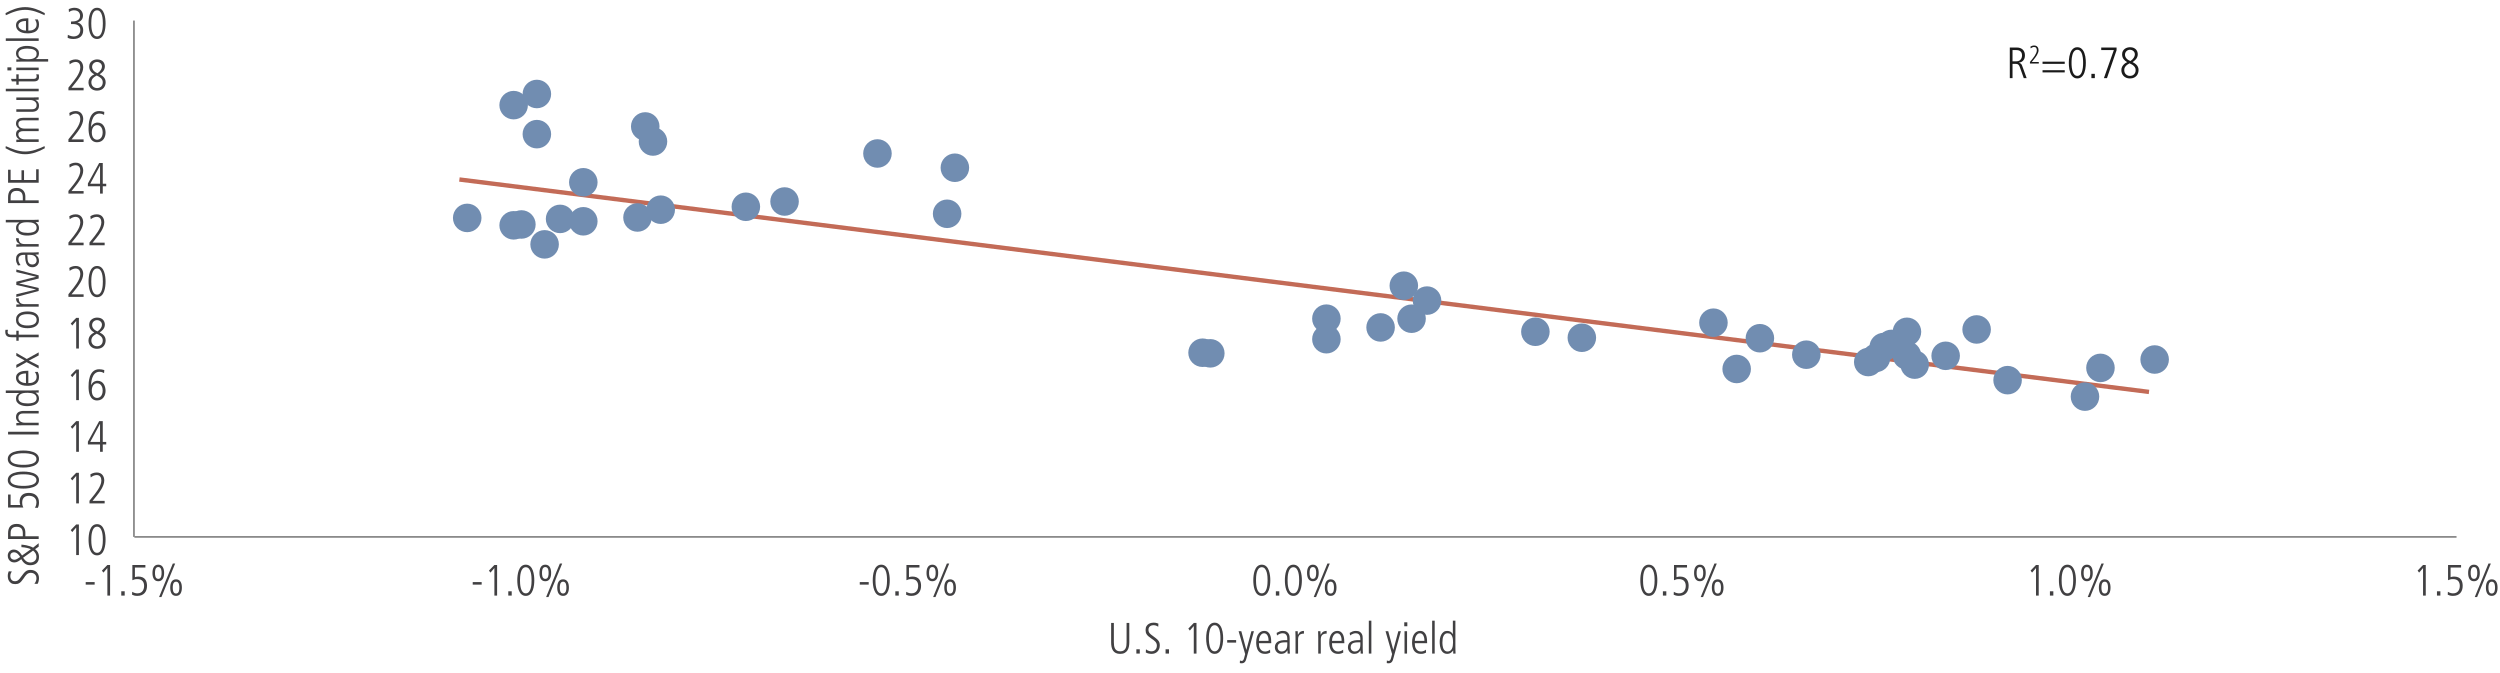 <?xml version="1.0" encoding="utf-8"?>
<!-- Generator: Adobe Illustrator 26.0.1, SVG Export Plug-In . SVG Version: 6.00 Build 0)  -->
<svg version="1.1" id="Layer_1" xmlns="http://www.w3.org/2000/svg" xmlns:xlink="http://www.w3.org/1999/xlink" x="0px" y="0px"
	 viewBox="0 0 1140 307" style="enable-background:new 0 0 1140 307;" xml:space="preserve">
<style type="text/css">
	.st0{fill:none;stroke:#C36B57;stroke-width:2;stroke-miterlimit:10;}
	.st1{fill:#414042;}
	.st2{enable-background:new    ;}
	.st3{fill:none;stroke:#808080;stroke-width:0.75;stroke-miterlimit:10;}
	.st4{fill:none;}
	.st5{fill:#718DB1;}
	.st6{fill:#1A1A1A;}
</style>
<g id="Chart">
	<line class="st0" x1="209.48" y1="81.85" x2="979.95" y2="178.72"/>
</g>
<g id="Text">
	<g>
		<path class="st1" d="M15.68,266.18c0.21-0.24,0.38-0.49,0.51-0.74c0.13-0.25,0.22-0.49,0.28-0.72s0.1-0.43,0.12-0.6
			s0.03-0.31,0.03-0.4c0-0.56-0.11-1.01-0.32-1.34s-0.46-0.59-0.74-0.76s-0.56-0.29-0.84-0.34s-0.49-0.08-0.62-0.08
			c-0.4,0-0.75,0.06-1.05,0.18s-0.58,0.29-0.83,0.51s-0.5,0.5-0.74,0.83s-0.5,0.71-0.78,1.12c-0.33,0.48-0.64,0.88-0.93,1.21
			s-0.57,0.59-0.86,0.78s-0.59,0.33-0.91,0.41c-0.32,0.08-0.68,0.12-1.08,0.12c-0.77,0-1.38-0.15-1.83-0.45s-0.79-0.65-1.02-1.06
			s-0.38-0.81-0.44-1.22s-0.09-0.71-0.09-0.91c0-0.56,0.06-1.03,0.17-1.4c0.11-0.37,0.2-0.64,0.27-0.8l1.4,0.06
			c-0.16,0.27-0.31,0.57-0.46,0.92s-0.22,0.78-0.22,1.3c0,0.2,0.03,0.43,0.09,0.69s0.17,0.5,0.32,0.73s0.36,0.42,0.63,0.58
			s0.6,0.24,1,0.24c0.35,0,0.65-0.04,0.9-0.13s0.48-0.21,0.69-0.38s0.41-0.37,0.6-0.6s0.4-0.5,0.61-0.81
			c0.45-0.61,0.85-1.13,1.18-1.55c0.33-0.42,0.66-0.75,0.97-1s0.64-0.42,0.99-0.53s0.76-0.16,1.24-0.16c0.59,0,1.12,0.09,1.59,0.28
			s0.88,0.45,1.22,0.78s0.6,0.73,0.78,1.19s0.27,0.96,0.27,1.49c0,0.43-0.05,0.88-0.16,1.37s-0.27,0.91-0.5,1.27L15.68,266.18z"/>
		<path class="st1" d="M14.08,250.44c-0.48-0.24-1.1-0.44-1.87-0.61s-1.58-0.28-2.45-0.33v-1.16c0.23,0.03,0.54,0.06,0.93,0.1
			c0.39,0.04,0.84,0.11,1.33,0.21s1.01,0.24,1.54,0.41s1.04,0.4,1.52,0.68l2.56-2.04v1.58l-1.68,1.16c0.08,0.04,0.22,0.14,0.42,0.3
			s0.4,0.38,0.61,0.67c0.21,0.29,0.39,0.64,0.55,1.06s0.24,0.92,0.24,1.49c0,0.72-0.11,1.32-0.34,1.81s-0.52,0.87-0.89,1.16
			c-0.37,0.29-0.79,0.49-1.28,0.62s-0.99,0.19-1.51,0.19c-0.96,0-1.77-0.26-2.43-0.77c-0.66-0.51-1.2-1.18-1.63-1.99
			c-0.45,0.39-0.95,0.73-1.48,1.04s-1.13,0.46-1.8,0.46c-0.25,0-0.54-0.05-0.87-0.15s-0.64-0.27-0.94-0.51s-0.55-0.56-0.76-0.96
			c-0.21-0.4-0.31-0.9-0.31-1.5c0-0.45,0.08-0.85,0.24-1.19s0.37-0.63,0.62-0.86s0.54-0.41,0.85-0.53s0.63-0.18,0.95-0.18
			c0.48,0,0.91,0.08,1.29,0.23s0.72,0.35,1.02,0.6c0.3,0.25,0.58,0.53,0.83,0.86s0.49,0.67,0.72,1.03L14.08,250.44z M6.36,251.84
			c-0.13,0-0.3,0.02-0.49,0.06s-0.38,0.12-0.55,0.24s-0.32,0.28-0.44,0.49s-0.18,0.48-0.18,0.81c0,0.32,0.06,0.59,0.17,0.82
			s0.26,0.41,0.44,0.56s0.37,0.25,0.58,0.32s0.41,0.1,0.61,0.1c0.44,0,0.86-0.11,1.27-0.34c0.41-0.23,0.88-0.53,1.43-0.92
			c-0.11-0.17-0.24-0.38-0.41-0.62c-0.17-0.24-0.37-0.47-0.6-0.7c-0.23-0.23-0.5-0.42-0.8-0.58S6.74,251.84,6.36,251.84z
			 M10.52,254.34c0.27,0.36,0.52,0.68,0.76,0.95s0.49,0.5,0.76,0.68c0.27,0.18,0.56,0.31,0.87,0.4c0.31,0.09,0.67,0.13,1.07,0.13
			c0.15,0,0.37-0.03,0.66-0.1s0.59-0.19,0.88-0.38s0.55-0.45,0.77-0.79c0.22-0.34,0.33-0.79,0.33-1.35c0-0.56-0.15-1.09-0.44-1.59
			c-0.29-0.5-0.66-0.9-1.1-1.21L10.52,254.34z"/>
		<path class="st1" d="M3.68,245.78v-2.62c0-0.65,0.07-1.24,0.22-1.77s0.38-0.97,0.69-1.34s0.72-0.65,1.22-0.85
			c0.5-0.2,1.1-0.3,1.81-0.3c0.76,0,1.39,0.12,1.89,0.36s0.9,0.55,1.21,0.92s0.52,0.79,0.65,1.25s0.19,0.92,0.19,1.37v1.74h6.08
			v1.24H3.68z M10.4,244.54v-1.26c0-0.45-0.04-0.87-0.13-1.25s-0.24-0.7-0.45-0.97s-0.5-0.47-0.85-0.62s-0.8-0.22-1.35-0.22
			c-0.69,0-1.23,0.11-1.61,0.34s-0.66,0.51-0.83,0.84s-0.27,0.69-0.3,1.06s-0.04,0.71-0.04,1v1.08H10.4z"/>
		<path class="st1" d="M15.9,231.52c0.32-0.48,0.52-0.94,0.6-1.39s0.12-0.78,0.12-1.01c0-0.57-0.1-1.05-0.31-1.44
			s-0.47-0.7-0.8-0.94s-0.69-0.41-1.1-0.51c-0.41-0.1-0.81-0.15-1.21-0.15c-0.41,0-0.81,0.05-1.18,0.16s-0.7,0.28-0.98,0.52
			s-0.5,0.55-0.67,0.93c-0.17,0.38-0.25,0.85-0.25,1.41c0,0.28,0.01,0.52,0.03,0.71c0.02,0.19,0.05,0.37,0.09,0.53
			s0.09,0.32,0.15,0.48s0.13,0.34,0.21,0.54c0,0.03,0,0.04,0.01,0.05s0.01,0.02,0.01,0.03H3.68v-5.94h1.16v4.78h4.4
			c-0.07-0.19-0.13-0.42-0.19-0.7c-0.06-0.28-0.09-0.56-0.09-0.84c0-0.77,0.12-1.42,0.36-1.93s0.56-0.92,0.95-1.23
			c0.39-0.31,0.84-0.52,1.35-0.64s1.03-0.18,1.58-0.18c0.67,0,1.28,0.09,1.83,0.27s1.04,0.45,1.45,0.82
			c0.41,0.37,0.73,0.83,0.96,1.38s0.34,1.2,0.34,1.95c0,0.31-0.02,0.58-0.05,0.81s-0.07,0.44-0.12,0.63
			c-0.05,0.19-0.1,0.36-0.17,0.51s-0.13,0.3-0.2,0.45L15.9,231.52z"/>
		<path class="st1" d="M10.66,215.04c0.4,0,0.86,0.02,1.37,0.05s1.03,0.1,1.56,0.2c0.53,0.1,1.04,0.24,1.54,0.42s0.95,0.41,1.34,0.7
			s0.71,0.64,0.95,1.05c0.24,0.41,0.36,0.9,0.36,1.46c0,0.56-0.12,1.05-0.36,1.46s-0.56,0.76-0.95,1.05
			c-0.39,0.29-0.84,0.52-1.34,0.7s-1.01,0.32-1.54,0.42s-1.05,0.17-1.56,0.2s-0.97,0.05-1.37,0.05s-0.86-0.02-1.37-0.05
			s-1.03-0.1-1.56-0.2c-0.53-0.1-1.04-0.24-1.54-0.42s-0.95-0.41-1.34-0.7c-0.39-0.29-0.71-0.63-0.95-1.04
			c-0.24-0.41-0.36-0.9-0.36-1.47s0.12-1.06,0.36-1.47c0.24-0.41,0.56-0.75,0.95-1.04s0.84-0.52,1.34-0.7s1.01-0.32,1.54-0.42
			c0.53-0.1,1.05-0.17,1.56-0.2C9.8,215.06,10.26,215.04,10.66,215.04z M10.66,216.28c-0.28,0-0.62,0.01-1.02,0.02
			s-0.82,0.05-1.26,0.11c-0.44,0.06-0.88,0.15-1.32,0.26s-0.83,0.27-1.18,0.46s-0.63,0.44-0.85,0.73s-0.33,0.65-0.33,1.06
			s0.11,0.77,0.33,1.06s0.5,0.54,0.85,0.73s0.74,0.35,1.18,0.46s0.88,0.2,1.32,0.26c0.44,0.06,0.86,0.1,1.26,0.11
			c0.4,0.01,0.74,0.02,1.02,0.02s0.62-0.01,1.02-0.02c0.4-0.01,0.82-0.05,1.26-0.11c0.44-0.06,0.88-0.15,1.32-0.26
			s0.83-0.27,1.18-0.46s0.63-0.44,0.85-0.73c0.22-0.29,0.33-0.65,0.33-1.06s-0.11-0.77-0.33-1.06s-0.5-0.54-0.85-0.73
			s-0.74-0.35-1.18-0.46s-0.88-0.2-1.32-0.26s-0.86-0.1-1.26-0.11S10.94,216.28,10.66,216.28z"/>
		<path class="st1" d="M10.66,205.44c0.4,0,0.86,0.02,1.37,0.05s1.03,0.1,1.56,0.2c0.53,0.1,1.04,0.24,1.54,0.42s0.95,0.41,1.34,0.7
			s0.71,0.64,0.95,1.05c0.24,0.41,0.36,0.9,0.36,1.46c0,0.56-0.12,1.05-0.36,1.46s-0.56,0.76-0.95,1.05
			c-0.39,0.29-0.84,0.52-1.34,0.7s-1.01,0.32-1.54,0.42s-1.05,0.17-1.56,0.2s-0.97,0.05-1.37,0.05s-0.86-0.02-1.37-0.05
			s-1.03-0.1-1.56-0.2c-0.53-0.1-1.04-0.24-1.54-0.42s-0.95-0.41-1.34-0.7c-0.39-0.29-0.71-0.63-0.95-1.04
			c-0.24-0.41-0.36-0.9-0.36-1.47s0.12-1.06,0.36-1.47c0.24-0.41,0.56-0.75,0.95-1.04s0.84-0.52,1.34-0.7s1.01-0.32,1.54-0.42
			c0.53-0.1,1.05-0.17,1.56-0.2C9.8,205.46,10.26,205.44,10.66,205.44z M10.66,206.68c-0.28,0-0.62,0.01-1.02,0.02
			s-0.82,0.05-1.26,0.11c-0.44,0.06-0.88,0.15-1.32,0.26s-0.83,0.27-1.18,0.46s-0.63,0.44-0.85,0.73s-0.33,0.65-0.33,1.06
			s0.11,0.77,0.33,1.06s0.5,0.54,0.85,0.73s0.74,0.35,1.18,0.46s0.88,0.2,1.32,0.26c0.44,0.06,0.86,0.1,1.26,0.11
			c0.4,0.01,0.74,0.02,1.02,0.02s0.62-0.01,1.02-0.02c0.4-0.01,0.82-0.05,1.26-0.11c0.44-0.06,0.88-0.15,1.32-0.26
			s0.83-0.27,1.18-0.46s0.63-0.44,0.85-0.73c0.22-0.29,0.33-0.65,0.33-1.06s-0.11-0.77-0.33-1.06s-0.5-0.54-0.85-0.73
			s-0.74-0.35-1.18-0.46s-0.88-0.2-1.32-0.26s-0.86-0.1-1.26-0.11S10.94,206.68,10.66,206.68z"/>
		<path class="st1" d="M3.68,198.12v-1.24h13.96v1.24H3.68z"/>
		<path class="st1" d="M10.6,193.92c-0.53,0-1.06,0.01-1.58,0.03s-1.05,0.04-1.58,0.05v-1.08c0.23-0.03,0.44-0.04,0.64-0.05
			c0.2-0.01,0.49-0.02,0.86-0.03v-0.04c-0.11-0.05-0.25-0.14-0.44-0.26s-0.37-0.28-0.55-0.49c-0.18-0.21-0.33-0.46-0.46-0.76
			c-0.13-0.3-0.19-0.66-0.19-1.09c0-0.47,0.07-0.86,0.21-1.19s0.32-0.59,0.54-0.8s0.47-0.37,0.74-0.48c0.27-0.11,0.54-0.2,0.8-0.25
			s0.5-0.08,0.72-0.09s0.38-0.01,0.49-0.01h6.84v1.16h-6.88c-0.17,0-0.4,0.01-0.67,0.03s-0.54,0.09-0.79,0.21s-0.47,0.31-0.65,0.56
			c-0.18,0.25-0.27,0.62-0.27,1.1c0,0.36,0.08,0.68,0.23,0.97c0.15,0.29,0.36,0.53,0.63,0.73s0.58,0.35,0.93,0.46
			s0.73,0.16,1.13,0.16h6.34v1.16L10.6,193.92L10.6,193.92z"/>
		<path class="st1" d="M14.26,178.04c0.8,0,1.45-0.01,1.96-0.02c0.51-0.01,0.98-0.03,1.42-0.06v1.08h-1.4v0.04
			c0.24,0.19,0.46,0.37,0.65,0.56s0.35,0.38,0.48,0.59c0.13,0.21,0.23,0.43,0.3,0.68s0.11,0.53,0.11,0.85c0,0.55-0.11,1.01-0.32,1.4
			s-0.49,0.71-0.82,0.96s-0.71,0.45-1.13,0.6c-0.42,0.15-0.84,0.26-1.26,0.33s-0.81,0.12-1.18,0.13s-0.67,0.02-0.91,0.02
			c-0.48,0-1-0.06-1.57-0.17s-1.09-0.3-1.58-0.56s-0.89-0.61-1.22-1.04s-0.49-0.97-0.49-1.61c0-0.65,0.13-1.18,0.38-1.58
			c0.25-0.4,0.61-0.73,1.08-1v-0.04H2.64v-1.16L14.26,178.04L14.26,178.04z M12.54,183.96c0.13,0,0.33,0,0.59-0.01
			s0.55-0.03,0.86-0.08c0.31-0.05,0.63-0.11,0.95-0.2s0.61-0.22,0.87-0.39s0.47-0.39,0.64-0.66s0.25-0.59,0.25-0.98
			c0-0.49-0.11-0.9-0.34-1.23s-0.53-0.58-0.9-0.77s-0.8-0.32-1.29-0.4c-0.49-0.08-0.99-0.12-1.51-0.12c-0.33,0-0.75,0.01-1.24,0.04
			s-0.96,0.12-1.41,0.27s-0.83,0.4-1.15,0.74c-0.32,0.34-0.48,0.82-0.48,1.45c0,0.44,0.11,0.81,0.32,1.1s0.51,0.53,0.88,0.72
			s0.81,0.32,1.32,0.4C11.4,183.92,11.95,183.96,12.54,183.96z"/>
		<path class="st1" d="M12.92,174.7c0.95,0,1.68-0.13,2.19-0.39s0.89-0.55,1.12-0.88c0.23-0.33,0.37-0.65,0.41-0.96
			c0.04-0.31,0.06-0.53,0.06-0.65c0-0.33-0.07-0.71-0.22-1.13s-0.35-0.78-0.62-1.07l1.34-0.06c0.13,0.24,0.26,0.54,0.39,0.91
			c0.13,0.37,0.19,0.86,0.19,1.47c0,0.67-0.11,1.23-0.32,1.69s-0.48,0.84-0.81,1.13c-0.33,0.29-0.69,0.52-1.1,0.68
			c-0.41,0.16-0.81,0.28-1.2,0.35c-0.39,0.07-0.75,0.12-1.07,0.13c-0.32,0.01-0.57,0.02-0.74,0.02c-0.96,0-1.77-0.11-2.44-0.32
			s-1.21-0.49-1.62-0.84c-0.41-0.35-0.71-0.74-0.9-1.17s-0.28-0.86-0.28-1.29c0-0.73,0.18-1.32,0.53-1.75
			c0.35-0.43,0.8-0.76,1.35-0.99c0.55-0.23,1.15-0.37,1.82-0.43s1.31-0.09,1.92-0.09C12.92,169.06,12.92,174.7,12.92,174.7z
			 M11.84,170.3c-0.68,0-1.24,0.06-1.68,0.19c-0.44,0.13-0.79,0.29-1.06,0.49c-0.27,0.2-0.45,0.42-0.56,0.67
			c-0.11,0.25-0.16,0.49-0.16,0.73c0,0.4,0.12,0.74,0.36,1.03s0.53,0.53,0.88,0.72s0.72,0.34,1.12,0.43s0.77,0.14,1.1,0.14V170.3z"
			/>
		<path class="st1" d="M7.44,167.78v-1.4l3.79-2.02l-3.79-2.1v-1.32l4.77,2.76l5.43-3.02v1.4l-4.49,2.36l4.49,2.26v1.32l-5.51-2.88
			L7.44,167.78z"/>
		<path class="st1" d="M8.52,153.78v1.58H7.44v-1.58H5.26c-0.39,0-0.75-0.03-1.1-0.1s-0.65-0.19-0.91-0.37s-0.47-0.43-0.62-0.76
			s-0.23-0.75-0.23-1.27c0-0.2,0.01-0.37,0.03-0.51s0.04-0.26,0.07-0.37h1.16c-0.04,0.11-0.08,0.24-0.12,0.39s-0.06,0.33-0.06,0.53
			c0,0.51,0.16,0.85,0.47,1.03s0.68,0.27,1.09,0.27h2.4v-1.8h1.08v1.8h9.12v1.16L8.52,153.78L8.52,153.78z"/>
		<path class="st1" d="M17.78,145.84c0,0.75-0.15,1.37-0.46,1.86s-0.71,0.88-1.2,1.17c-0.49,0.29-1.05,0.49-1.68,0.61
			s-1.26,0.18-1.9,0.18s-1.27-0.06-1.9-0.18c-0.63-0.12-1.19-0.32-1.68-0.61s-0.89-0.68-1.2-1.17s-0.46-1.11-0.46-1.86
			s0.15-1.37,0.46-1.86c0.31-0.49,0.71-0.88,1.2-1.17s1.05-0.49,1.68-0.61s1.26-0.18,1.9-0.18s1.27,0.06,1.9,0.18
			c0.63,0.12,1.19,0.32,1.68,0.61s0.89,0.68,1.2,1.17C17.62,144.48,17.78,145.1,17.78,145.84z M16.7,145.84
			c0-0.43-0.08-0.79-0.25-1.08c-0.17-0.29-0.38-0.54-0.65-0.73s-0.56-0.34-0.88-0.45s-0.63-0.18-0.94-0.23
			c-0.31-0.05-0.59-0.07-0.85-0.08s-0.46-0.01-0.59-0.01s-0.33,0-0.59,0.01s-0.54,0.03-0.85,0.08s-0.62,0.12-0.94,0.23
			s-0.61,0.26-0.88,0.45s-0.48,0.44-0.65,0.73s-0.25,0.65-0.25,1.08c0,0.43,0.08,0.79,0.25,1.08c0.17,0.29,0.38,0.54,0.65,0.73
			c0.27,0.19,0.56,0.34,0.88,0.45s0.63,0.18,0.94,0.23c0.31,0.05,0.59,0.07,0.85,0.08s0.46,0.01,0.59,0.01s0.33,0,0.59-0.01
			s0.54-0.03,0.85-0.08s0.62-0.12,0.94-0.23s0.61-0.26,0.88-0.45s0.48-0.44,0.65-0.73C16.61,146.63,16.7,146.27,16.7,145.84z"/>
		<path class="st1" d="M10.6,139.85c-0.53,0-1.06,0.01-1.58,0.03s-1.05,0.04-1.58,0.05v-1.08c0.31-0.01,0.6-0.03,0.88-0.04
			s0.53-0.03,0.74-0.04v-0.04c-0.36-0.19-0.66-0.38-0.89-0.58c-0.23-0.2-0.41-0.41-0.54-0.64s-0.21-0.46-0.26-0.71
			s-0.07-0.51-0.07-0.79h1.24c0,0.92,0.21,1.6,0.63,2.03s1.1,0.65,2.05,0.65h6.42v1.16L10.6,139.85L10.6,139.85z"/>
		<path class="st1" d="M7.44,135.42v-1.24l8.96-2.14V132l-8.96-2.06v-1.48l8.96-2.24v-0.04l-8.96-2.12v-1.16l10.2,2.66V127
			l-8.88,2.2v0.04l8.88,2.08v1.36L7.44,135.42z"/>
		<path class="st1" d="M15.36,115.12c0.39,0,0.77-0.01,1.14-0.04s0.75-0.05,1.14-0.08v1.04l-1.46,0.08v0.04
			c0.56,0.35,0.97,0.74,1.22,1.19c0.25,0.45,0.38,1,0.38,1.67c0,0.4-0.08,0.77-0.23,1.11c-0.15,0.34-0.36,0.64-0.63,0.9
			c-0.27,0.26-0.58,0.46-0.94,0.61s-0.75,0.22-1.16,0.22c-0.55,0-1.01-0.09-1.38-0.26c-0.37-0.17-0.68-0.4-0.93-0.69
			s-0.44-0.61-0.57-0.96s-0.23-0.71-0.3-1.08c-0.07-0.37-0.11-0.72-0.12-1.06s-0.02-0.63-0.02-0.87v-0.74
			c-0.32,0-0.66,0.01-1.03,0.03s-0.7,0.1-1.01,0.23c-0.31,0.13-0.56,0.34-0.77,0.63c-0.21,0.29-0.31,0.7-0.31,1.23
			c0,0.35,0.05,0.67,0.14,0.96s0.2,0.55,0.33,0.78c0.12,0.23,0.24,0.41,0.35,0.56c0.11,0.15,0.18,0.23,0.2,0.26l-1.2,0.18
			c-0.27-0.48-0.48-0.93-0.65-1.34c-0.17-0.41-0.25-0.9-0.25-1.46c0-0.79,0.14-1.39,0.42-1.82s0.61-0.74,0.99-0.93
			s0.76-0.31,1.13-0.34s0.65-0.05,0.84-0.05C10.68,115.12,15.36,115.12,15.36,115.12z M12.5,116.2c0,0.6,0.01,1.17,0.04,1.7
			s0.11,1,0.25,1.41s0.37,0.73,0.69,0.96c0.32,0.23,0.77,0.35,1.34,0.35c0.21,0,0.43-0.04,0.66-0.12s0.43-0.2,0.61-0.36
			s0.33-0.36,0.44-0.59s0.17-0.5,0.17-0.81c0-0.13-0.03-0.34-0.08-0.62c-0.05-0.28-0.18-0.56-0.38-0.85c-0.2-0.29-0.5-0.54-0.9-0.75
			s-0.95-0.32-1.64-0.32H12.5z"/>
		<path class="st1" d="M10.6,112.45c-0.53,0-1.06,0.01-1.58,0.03s-1.05,0.04-1.58,0.05v-1.08c0.31-0.01,0.6-0.03,0.88-0.04
			s0.53-0.03,0.74-0.04v-0.04c-0.36-0.19-0.66-0.38-0.89-0.58c-0.23-0.2-0.41-0.41-0.54-0.64c-0.13-0.23-0.21-0.46-0.26-0.71
			s-0.07-0.51-0.07-0.79h1.24c0,0.92,0.21,1.6,0.63,2.03s1.1,0.65,2.05,0.65h6.42v1.16H10.6z"/>
		<path class="st1" d="M14.26,100.26c0.8,0,1.45-0.01,1.96-0.02c0.51-0.01,0.98-0.03,1.42-0.06v1.08h-1.4v0.04
			c0.24,0.19,0.46,0.37,0.65,0.56s0.35,0.38,0.48,0.59s0.23,0.43,0.3,0.68s0.11,0.53,0.11,0.85c0,0.55-0.11,1.01-0.32,1.4
			s-0.49,0.71-0.82,0.96s-0.71,0.45-1.13,0.6s-0.84,0.26-1.26,0.33s-0.81,0.12-1.18,0.13s-0.67,0.02-0.91,0.02
			c-0.48,0-1-0.06-1.57-0.17s-1.09-0.3-1.58-0.56c-0.49-0.26-0.89-0.61-1.22-1.04s-0.49-0.97-0.49-1.61c0-0.65,0.13-1.18,0.38-1.58
			s0.61-0.73,1.08-1v-0.04H2.64v-1.16C2.64,100.26,14.26,100.26,14.26,100.26z M12.54,106.18c0.13,0,0.33,0,0.59-0.01
			s0.55-0.03,0.86-0.08c0.31-0.05,0.63-0.11,0.95-0.2s0.61-0.22,0.87-0.39s0.47-0.39,0.64-0.66c0.17-0.27,0.25-0.59,0.25-0.98
			c0-0.49-0.11-0.9-0.34-1.23s-0.53-0.58-0.9-0.77c-0.37-0.19-0.8-0.32-1.29-0.4s-0.99-0.12-1.51-0.12c-0.33,0-0.75,0.01-1.24,0.04
			s-0.96,0.12-1.41,0.27s-0.83,0.4-1.15,0.74s-0.48,0.82-0.48,1.45c0,0.44,0.11,0.81,0.32,1.1s0.51,0.53,0.88,0.72
			s0.81,0.32,1.32,0.4C11.4,106.14,11.95,106.18,12.54,106.18z"/>
		<path class="st1" d="M3.68,92.59v-2.62c0-0.65,0.07-1.24,0.22-1.77s0.38-0.97,0.69-1.34c0.31-0.37,0.72-0.65,1.22-0.85
			s1.1-0.3,1.81-0.3c0.76,0,1.39,0.12,1.89,0.36s0.9,0.55,1.21,0.92c0.31,0.37,0.52,0.79,0.65,1.25s0.19,0.92,0.19,1.37v1.74h6.08
			v1.24H3.68z M10.4,91.35v-1.26c0-0.45-0.04-0.87-0.13-1.25s-0.24-0.7-0.45-0.97s-0.5-0.47-0.85-0.62s-0.8-0.22-1.35-0.22
			c-0.69,0-1.23,0.11-1.61,0.34s-0.66,0.51-0.83,0.84C5,88.54,4.9,88.89,4.88,89.27c-0.03,0.37-0.04,0.71-0.04,1v1.08H10.4z"/>
		<path class="st1" d="M3.68,83.33v-5.92h1.16v4.68H9.8v-4.46h1.16v4.46h5.52v-4.9h1.16v6.14H3.68z"/>
		<path class="st1" d="M20.44,67.59c-0.67,0.39-1.36,0.75-2.09,1.08s-1.47,0.62-2.22,0.87s-1.52,0.44-2.3,0.58s-1.56,0.21-2.35,0.21
			c-0.79,0-1.57-0.07-2.35-0.21c-0.78-0.14-1.55-0.33-2.3-0.58c-0.76-0.25-1.5-0.54-2.22-0.87c-0.73-0.33-1.42-0.69-2.09-1.08
			l0.12-0.96c0.71,0.32,1.42,0.63,2.13,0.93s1.44,0.56,2.17,0.79s1.48,0.41,2.23,0.54s1.52,0.2,2.31,0.2c0.79,0,1.56-0.07,2.31-0.2
			s1.5-0.31,2.23-0.54s1.46-0.49,2.18-0.79s1.43-0.61,2.12-0.93L20.44,67.59z"/>
		<path class="st1" d="M10.6,64.71c-0.53,0-1.06,0.01-1.58,0.03s-1.05,0.04-1.58,0.05v-1.08c0.23-0.03,0.44-0.04,0.64-0.05
			c0.2-0.01,0.49-0.02,0.86-0.03v-0.04c-0.19-0.08-0.38-0.19-0.57-0.32S8,62.97,7.84,62.78c-0.16-0.19-0.29-0.42-0.39-0.68
			c-0.1-0.26-0.15-0.55-0.15-0.87c0-0.41,0.06-0.76,0.17-1.04c0.11-0.28,0.26-0.5,0.43-0.67s0.35-0.3,0.54-0.39
			c0.19-0.09,0.35-0.17,0.5-0.24c-0.12-0.08-0.27-0.19-0.46-0.32s-0.37-0.3-0.54-0.51s-0.32-0.45-0.45-0.73
			c-0.13-0.28-0.19-0.61-0.19-0.98c0-0.52,0.1-0.95,0.29-1.29s0.45-0.61,0.77-0.81s0.68-0.34,1.07-0.42
			c0.39-0.08,0.79-0.12,1.19-0.12h7.02v1.16h-6.88c-0.17,0-0.4,0.01-0.67,0.03s-0.54,0.08-0.79,0.18s-0.47,0.26-0.65,0.49
			c-0.18,0.23-0.27,0.55-0.27,0.96c0,0.36,0.08,0.67,0.23,0.94s0.35,0.48,0.6,0.65c0.25,0.17,0.53,0.29,0.86,0.38
			s0.67,0.13,1.03,0.13h6.54v1.16h-7.1c-0.67,0-1.19,0.14-1.58,0.41c-0.39,0.27-0.58,0.65-0.58,1.13c0,0.33,0.08,0.64,0.23,0.91
			s0.36,0.51,0.63,0.7s0.58,0.34,0.93,0.45s0.73,0.16,1.13,0.16h6.34v1.16C17.64,64.71,10.6,64.71,10.6,64.71z"/>
		<path class="st1" d="M14.48,44.45c0.53,0,1.06-0.01,1.58-0.03s1.05-0.04,1.58-0.05v1.08c-0.23,0.03-0.44,0.04-0.64,0.05
			c-0.2,0.01-0.49,0.02-0.86,0.03v0.04c0.11,0.03,0.25,0.1,0.44,0.22c0.19,0.12,0.37,0.28,0.55,0.49c0.18,0.21,0.33,0.47,0.46,0.78
			c0.13,0.31,0.19,0.68,0.19,1.11c0,0.56-0.09,1.02-0.28,1.38s-0.43,0.65-0.73,0.86s-0.64,0.36-1.03,0.45s-0.78,0.13-1.18,0.13H7.44
			v-1.16h6.88c0.17,0,0.4-0.01,0.67-0.03s0.54-0.09,0.79-0.21c0.25-0.12,0.47-0.31,0.65-0.56s0.27-0.62,0.27-1.1
			c0-0.36-0.08-0.68-0.23-0.97s-0.36-0.53-0.63-0.73c-0.27-0.2-0.58-0.35-0.93-0.46s-0.73-0.16-1.13-0.16H7.44v-1.16L14.48,44.45
			L14.48,44.45z"/>
		<path class="st1" d="M2.64,41.63v-1.16h15v1.16H2.64z"/>
		<path class="st1" d="M5.04,35.97h2.4v-2.08h1.08v2.08h6.64c0.2,0,0.39-0.01,0.58-0.04c0.19-0.03,0.35-0.08,0.49-0.16
			c0.14-0.08,0.25-0.19,0.34-0.34s0.13-0.34,0.13-0.58c0-0.27-0.02-0.47-0.07-0.6s-0.1-0.25-0.15-0.36h1.16
			c0.05,0.15,0.09,0.34,0.11,0.58s0.03,0.49,0.03,0.76c0,0.37-0.07,0.68-0.2,0.93c-0.13,0.25-0.31,0.44-0.52,0.58
			c-0.21,0.14-0.46,0.24-0.74,0.3c-0.28,0.06-0.56,0.09-0.84,0.09H8.52v1.52H7.44v-1.52H5.4L5.04,35.97z"/>
		<path class="st1" d="M3.38,32.11v-1.4h1.8v1.4H3.38z M7.44,31.99v-1.16h10.2v1.16H7.44z"/>
		<path class="st1" d="M10.82,28.09c-0.8,0-1.45,0.01-1.96,0.02s-0.98,0.03-1.42,0.06v-1.08h1.5v-0.04C8.4,26.7,8,26.31,7.72,25.89
			c-0.28-0.43-0.42-0.93-0.42-1.52c0-0.55,0.1-1.01,0.31-1.4s0.47-0.71,0.8-0.96s0.69-0.45,1.08-0.6s0.77-0.26,1.13-0.33
			s0.68-0.12,0.97-0.13s0.49-0.02,0.61-0.02c0.72,0,1.42,0.06,2.09,0.19c0.67,0.13,1.27,0.32,1.79,0.59s0.93,0.61,1.24,1.04
			c0.31,0.43,0.46,0.95,0.46,1.56s-0.12,1.14-0.37,1.57s-0.6,0.77-1.05,1.01v0.04h5.6v1.16H10.82z M12.54,22.17
			c-0.13,0-0.33,0-0.59,0.01s-0.55,0.03-0.86,0.08s-0.63,0.11-0.95,0.2s-0.61,0.22-0.87,0.39s-0.47,0.39-0.64,0.66
			s-0.25,0.59-0.25,0.98c0,0.49,0.11,0.9,0.34,1.23s0.53,0.58,0.9,0.77s0.8,0.32,1.29,0.4s0.99,0.12,1.51,0.12
			c0.35,0,0.76-0.01,1.25-0.04s0.95-0.12,1.4-0.27s0.83-0.4,1.15-0.74s0.48-0.82,0.48-1.45c0-0.44-0.11-0.81-0.32-1.1
			s-0.51-0.53-0.88-0.72c-0.37-0.19-0.81-0.32-1.32-0.4S13.12,22.17,12.54,22.17z"/>
		<path class="st1" d="M2.64,18.65v-1.16h15v1.16H2.64z"/>
		<path class="st1" d="M12.92,13.97c0.95,0,1.68-0.13,2.19-0.39s0.89-0.55,1.12-0.88c0.23-0.33,0.37-0.65,0.41-0.96
			c0.04-0.31,0.06-0.53,0.06-0.65c0-0.33-0.07-0.71-0.22-1.13s-0.35-0.78-0.62-1.07l1.34-0.06c0.13,0.24,0.26,0.54,0.39,0.91
			s0.19,0.86,0.19,1.47c0,0.67-0.11,1.23-0.32,1.69c-0.21,0.46-0.48,0.84-0.81,1.13s-0.69,0.52-1.1,0.68
			c-0.41,0.16-0.81,0.28-1.2,0.35c-0.39,0.07-0.75,0.12-1.07,0.13s-0.57,0.02-0.74,0.02c-0.96,0-1.77-0.11-2.44-0.32
			s-1.21-0.49-1.62-0.84s-0.71-0.74-0.9-1.17S7.3,12.02,7.3,11.59c0-0.73,0.18-1.32,0.53-1.75c0.35-0.43,0.8-0.76,1.35-0.99
			C9.72,8.62,10.33,8.48,11,8.42c0.67-0.06,1.31-0.09,1.92-0.09V13.97z M11.84,9.57c-0.68,0-1.24,0.06-1.68,0.19
			c-0.44,0.13-0.79,0.29-1.06,0.49c-0.27,0.2-0.45,0.42-0.56,0.67c-0.11,0.25-0.16,0.49-0.16,0.73c0,0.4,0.12,0.74,0.36,1.03
			s0.53,0.53,0.88,0.72s0.72,0.34,1.12,0.43s0.77,0.14,1.1,0.14V9.57z"/>
		<path class="st1" d="M2.52,5.99C3.18,5.6,3.88,5.24,4.61,4.91s1.47-0.62,2.22-0.87s1.52-0.44,2.3-0.58
			c0.78-0.14,1.56-0.21,2.35-0.21c0.79,0,1.57,0.07,2.35,0.21c0.78,0.14,1.55,0.33,2.3,0.58c0.75,0.25,1.49,0.54,2.22,0.87
			s1.42,0.69,2.09,1.08l-0.12,0.96c-0.69-0.32-1.4-0.63-2.12-0.93c-0.72-0.3-1.45-0.56-2.18-0.79C15.28,5,14.54,4.82,13.79,4.69
			s-1.52-0.2-2.31-0.2c-0.79,0-1.56,0.07-2.31,0.2C8.41,4.82,7.67,5,6.94,5.23C6.2,5.45,5.48,5.72,4.77,6.02S3.35,6.63,2.64,6.95
			L2.52,5.99z"/>
	</g>
	<g>
		<g>
			<g>
				<g class="st2">
					<path class="st1" d="M39.08,265.43h4.08v1.16h-4.08V265.43z"/>
					<path class="st1" d="M48.96,257.63h1.24v13.96h-1.24v-12.56l-1.8,2.08l-0.68-0.92L48.96,257.63z"/>
					<path class="st1" d="M55.3,269.63h1.56v1.96H55.3V269.63z"/>
					<path class="st1" d="M60.28,269.85c0.96,0.64,1.96,0.72,2.4,0.72c2.28,0,3.04-1.82,3.04-3.42c0-1.64-0.8-3.08-3.02-3.08
						c-1.1,0-1.44,0.14-2.26,0.48c-0.04,0-0.06,0.02-0.08,0.02v-6.94h5.94v1.16h-4.78v4.4c0.36-0.14,0.98-0.28,1.54-0.28
						c3.12,0,3.98,2.06,3.98,4.24c0,2.64-1.44,4.58-4.42,4.58c-1.24,0-1.82-0.28-2.4-0.54L60.28,269.85z"/>
					<path class="st1" d="M69.52,261.27c0-1.94,0.62-3.78,2.66-3.78c2.04,0,2.66,1.84,2.66,3.78s-0.62,3.78-2.66,3.78
						C70.14,265.05,69.52,263.21,69.52,261.27z M73.68,261.27c0-0.76,0-2.7-1.5-2.7c-1.5,0-1.5,1.94-1.5,2.7s0,2.7,1.5,2.7
						C73.68,263.97,73.68,262.03,73.68,261.27z M78.8,256.97h1.08l-6.26,15.28h-1.08L78.8,256.97z M77.62,267.95
						c0-1.94,0.62-3.78,2.66-3.78s2.66,1.84,2.66,3.78s-0.62,3.78-2.66,3.78S77.62,269.89,77.62,267.95z M81.78,267.95
						c0-0.76,0-2.7-1.5-2.7s-1.5,1.94-1.5,2.7c0,0.76,0,2.7,1.5,2.7S81.78,268.71,81.78,267.95z"/>
				</g>
				<g class="st2">
					<path class="st1" d="M215.56,265.43h4.08v1.16h-4.08V265.43z"/>
					<path class="st1" d="M225.44,257.63h1.24v13.96h-1.24v-12.56l-1.8,2.08l-0.68-0.92L225.44,257.63z"/>
					<path class="st1" d="M231.78,269.63h1.56v1.96h-1.56V269.63z"/>
					<path class="st1" d="M239.76,271.73c-3.4,0-3.88-4.7-3.88-7.12s0.48-7.12,3.88-7.12c3.4,0,3.88,4.7,3.88,7.12
						S243.16,271.73,239.76,271.73z M239.76,258.65c-2.5,0-2.64,4.3-2.64,5.96s0.14,5.96,2.64,5.96c2.5,0,2.64-4.3,2.64-5.96
						S242.26,258.65,239.76,258.65z"/>
					<path class="st1" d="M246,261.27c0-1.94,0.62-3.78,2.66-3.78c2.04,0,2.66,1.84,2.66,3.78s-0.62,3.78-2.66,3.78
						C246.62,265.05,246,263.21,246,261.27z M250.16,261.27c0-0.76,0-2.7-1.5-2.7c-1.5,0-1.5,1.94-1.5,2.7s0,2.7,1.5,2.7
						C250.16,263.97,250.16,262.03,250.16,261.27z M255.29,256.97h1.08l-6.26,15.28h-1.08L255.29,256.97z M254.1,267.95
						c0-1.94,0.62-3.78,2.66-3.78s2.66,1.84,2.66,3.78s-0.62,3.78-2.66,3.78S254.1,269.89,254.1,267.95z M258.27,267.95
						c0-0.76,0-2.7-1.5-2.7s-1.5,1.94-1.5,2.7c0,0.76,0,2.7,1.5,2.7S258.27,268.71,258.27,267.95z"/>
				</g>
				<g class="st2">
					<path class="st1" d="M392.05,265.43h4.08v1.16h-4.08V265.43z"/>
					<path class="st1" d="M401.85,271.73c-3.4,0-3.88-4.7-3.88-7.12s0.48-7.12,3.88-7.12c3.4,0,3.88,4.7,3.88,7.12
						S405.25,271.73,401.85,271.73z M401.85,258.65c-2.5,0-2.64,4.3-2.64,5.96s0.14,5.96,2.64,5.96c2.5,0,2.64-4.3,2.64-5.96
						S404.35,258.65,401.85,258.65z"/>
					<path class="st1" d="M408.27,269.63h1.56v1.96h-1.56V269.63z"/>
					<path class="st1" d="M413.25,269.85c0.96,0.64,1.96,0.72,2.4,0.72c2.28,0,3.04-1.82,3.04-3.42c0-1.64-0.8-3.08-3.02-3.08
						c-1.1,0-1.44,0.14-2.26,0.48c-0.04,0-0.06,0.02-0.08,0.02v-6.94h5.94v1.16h-4.78v4.4c0.36-0.14,0.98-0.28,1.54-0.28
						c3.12,0,3.98,2.06,3.98,4.24c0,2.64-1.44,4.58-4.42,4.58c-1.24,0-1.82-0.28-2.4-0.54L413.25,269.85z"/>
					<path class="st1" d="M422.49,261.27c0-1.94,0.62-3.78,2.66-3.78c2.04,0,2.66,1.84,2.66,3.78s-0.62,3.78-2.66,3.78
						C423.11,265.05,422.49,263.21,422.49,261.27z M426.65,261.27c0-0.76,0-2.7-1.5-2.7c-1.5,0-1.5,1.94-1.5,2.7s0,2.7,1.5,2.7
						C426.65,263.97,426.65,262.03,426.65,261.27z M431.77,256.97h1.08l-6.26,15.28h-1.08L431.77,256.97z M430.59,267.95
						c0-1.94,0.62-3.78,2.66-3.78s2.66,1.84,2.66,3.78s-0.62,3.78-2.66,3.78S430.59,269.89,430.59,267.95z M434.75,267.95
						c0-0.76,0-2.7-1.5-2.7s-1.5,1.94-1.5,2.7c0,0.76,0,2.7,1.5,2.7S434.75,268.71,434.75,267.95z"/>
				</g>
				<g class="st2">
					<path class="st1" d="M575.38,271.73c-3.4,0-3.88-4.7-3.88-7.12s0.48-7.12,3.88-7.12s3.88,4.7,3.88,7.12
						S578.78,271.73,575.38,271.73z M575.38,258.65c-2.5,0-2.64,4.3-2.64,5.96s0.14,5.96,2.64,5.96s2.64-4.3,2.64-5.96
						S577.88,258.65,575.38,258.65z"/>
					<path class="st1" d="M581.79,269.63h1.56v1.96h-1.56V269.63z"/>
					<path class="st1" d="M589.78,271.73c-3.4,0-3.88-4.7-3.88-7.12s0.48-7.12,3.88-7.12c3.4,0,3.88,4.7,3.88,7.12
						S593.18,271.73,589.78,271.73z M589.78,258.65c-2.5,0-2.64,4.3-2.64,5.96s0.14,5.96,2.64,5.96c2.5,0,2.64-4.3,2.64-5.96
						S592.28,258.65,589.78,258.65z"/>
					<path class="st1" d="M596.01,261.27c0-1.94,0.62-3.78,2.66-3.78c2.04,0,2.66,1.84,2.66,3.78s-0.62,3.78-2.66,3.78
						C596.63,265.05,596.01,263.21,596.01,261.27z M600.17,261.27c0-0.76,0-2.7-1.5-2.7c-1.5,0-1.5,1.94-1.5,2.7s0,2.7,1.5,2.7
						C600.17,263.97,600.17,262.03,600.17,261.27z M605.3,256.97h1.08l-6.26,15.28h-1.08L605.3,256.97z M604.12,267.95
						c0-1.94,0.62-3.78,2.66-3.78c2.04,0,2.66,1.84,2.66,3.78s-0.62,3.78-2.66,3.78C604.74,271.73,604.12,269.89,604.12,267.95z
						 M608.28,267.95c0-0.76,0-2.7-1.5-2.7c-1.5,0-1.5,1.94-1.5,2.7c0,0.76,0,2.7,1.5,2.7
						C608.28,270.65,608.28,268.71,608.28,267.95z"/>
				</g>
				<g class="st2">
					<path class="st1" d="M751.86,271.73c-3.4,0-3.88-4.7-3.88-7.12s0.48-7.12,3.88-7.12s3.88,4.7,3.88,7.12
						S755.26,271.73,751.86,271.73z M751.86,258.65c-2.5,0-2.64,4.3-2.64,5.96s0.14,5.96,2.64,5.96s2.64-4.3,2.64-5.96
						S754.36,258.65,751.86,258.65z"/>
					<path class="st1" d="M758.28,269.63h1.56v1.96h-1.56V269.63z"/>
					<path class="st1" d="M763.26,269.85c0.96,0.64,1.96,0.72,2.4,0.72c2.28,0,3.04-1.82,3.04-3.42c0-1.64-0.8-3.08-3.02-3.08
						c-1.1,0-1.44,0.14-2.26,0.48c-0.04,0-0.06,0.02-0.08,0.02v-6.94h5.94v1.16h-4.78v4.4c0.36-0.14,0.98-0.28,1.54-0.28
						c3.12,0,3.98,2.06,3.98,4.24c0,2.64-1.44,4.58-4.42,4.58c-1.24,0-1.82-0.28-2.4-0.54L763.26,269.85z"/>
					<path class="st1" d="M772.5,261.27c0-1.94,0.62-3.78,2.66-3.78c2.04,0,2.66,1.84,2.66,3.78s-0.62,3.78-2.66,3.78
						C773.12,265.05,772.5,263.21,772.5,261.27z M776.66,261.27c0-0.76,0-2.7-1.5-2.7c-1.5,0-1.5,1.94-1.5,2.7s0,2.7,1.5,2.7
						C776.66,263.97,776.66,262.03,776.66,261.27z M781.78,256.97h1.08l-6.26,15.28h-1.08L781.78,256.97z M780.6,267.95
						c0-1.94,0.62-3.78,2.66-3.78c2.04,0,2.66,1.84,2.66,3.78s-0.62,3.78-2.66,3.78C781.22,271.73,780.6,269.89,780.6,267.95z
						 M784.76,267.95c0-0.76,0-2.7-1.5-2.7c-1.5,0-1.5,1.94-1.5,2.7c0,0.76,0,2.7,1.5,2.7
						C784.76,270.65,784.76,268.71,784.76,267.95z"/>
				</g>
				<g class="st2">
					<path class="st1" d="M928.42,257.63h1.24v13.96h-1.24v-12.56l-1.8,2.08l-0.68-0.92L928.42,257.63z"/>
					<path class="st1" d="M934.76,269.63h1.56v1.96h-1.56V269.63z"/>
					<path class="st1" d="M942.74,271.73c-3.4,0-3.88-4.7-3.88-7.12s0.48-7.12,3.88-7.12c3.4,0,3.88,4.7,3.88,7.12
						S946.14,271.73,942.74,271.73z M942.74,258.65c-2.5,0-2.64,4.3-2.64,5.96s0.14,5.96,2.64,5.96c2.5,0,2.64-4.3,2.64-5.96
						S945.24,258.65,942.74,258.65z"/>
					<path class="st1" d="M948.98,261.27c0-1.94,0.62-3.78,2.66-3.78c2.04,0,2.66,1.84,2.66,3.78s-0.62,3.78-2.66,3.78
						C949.6,265.05,948.98,263.21,948.98,261.27z M953.14,261.27c0-0.76,0-2.7-1.5-2.7c-1.5,0-1.5,1.94-1.5,2.7s0,2.7,1.5,2.7
						C953.14,263.97,953.14,262.03,953.14,261.27z M958.26,256.97h1.08l-6.26,15.28H952L958.26,256.97z M957.08,267.95
						c0-1.94,0.62-3.78,2.66-3.78c2.04,0,2.66,1.84,2.66,3.78s-0.62,3.78-2.66,3.78C957.7,271.73,957.08,269.89,957.08,267.95z
						 M961.25,267.95c0-0.76,0-2.7-1.5-2.7c-1.5,0-1.5,1.94-1.5,2.7c0,0.76,0,2.7,1.5,2.7
						C961.25,270.65,961.25,268.71,961.25,267.95z"/>
				</g>
				<g class="st2">
					<path class="st1" d="M1104.91,257.63h1.24v13.96h-1.24v-12.56l-1.8,2.08l-0.68-0.92L1104.91,257.63z"/>
					<path class="st1" d="M1111.25,269.63h1.56v1.96h-1.56V269.63z"/>
					<path class="st1" d="M1116.23,269.85c0.96,0.64,1.96,0.72,2.4,0.72c2.28,0,3.04-1.82,3.04-3.42c0-1.64-0.8-3.08-3.02-3.08
						c-1.1,0-1.44,0.14-2.26,0.48c-0.04,0-0.06,0.02-0.08,0.02v-6.94h5.94v1.16h-4.78v4.4c0.36-0.14,0.98-0.28,1.54-0.28
						c3.12,0,3.98,2.06,3.98,4.24c0,2.64-1.44,4.58-4.42,4.58c-1.24,0-1.82-0.28-2.4-0.54L1116.23,269.85z"/>
					<path class="st1" d="M1125.47,261.27c0-1.94,0.62-3.78,2.66-3.78c2.04,0,2.66,1.84,2.66,3.78s-0.62,3.78-2.66,3.78
						C1126.09,265.05,1125.47,263.21,1125.47,261.27z M1129.63,261.27c0-0.76,0-2.7-1.5-2.7c-1.5,0-1.5,1.94-1.5,2.7s0,2.7,1.5,2.7
						C1129.63,263.97,1129.63,262.03,1129.63,261.27z M1134.75,256.97h1.08l-6.26,15.28h-1.08L1134.75,256.97z M1133.57,267.95
						c0-1.94,0.62-3.78,2.66-3.78c2.04,0,2.66,1.84,2.66,3.78s-0.62,3.78-2.66,3.78C1134.19,271.73,1133.57,269.89,1133.57,267.95z
						 M1137.73,267.95c0-0.76,0-2.7-1.5-2.7c-1.5,0-1.5,1.94-1.5,2.7c0,0.76,0,2.7,1.5,2.7
						C1137.73,270.65,1137.73,268.71,1137.73,267.95z"/>
				</g>
			</g>
			<line class="st3" x1="61.27" y1="244.83" x2="1120.18" y2="244.83"/>
			<g>
				<g>
					<line class="st4" x1="61.27" y1="244.83" x2="61.27" y2="238.94"/>
					<line class="st4" x1="237.75" y1="244.83" x2="237.75" y2="238.94"/>
					<line class="st4" x1="414.24" y1="244.83" x2="414.24" y2="238.94"/>
					<line class="st4" x1="590.72" y1="244.83" x2="590.72" y2="238.94"/>
					<line class="st4" x1="767.21" y1="244.83" x2="767.21" y2="238.94"/>
					<line class="st4" x1="943.69" y1="244.83" x2="943.69" y2="238.94"/>
					<line class="st4" x1="1120.18" y1="244.83" x2="1120.18" y2="238.94"/>
				</g>
			</g>
		</g>
		<g>
			<g>
				<g class="st2">
					<path class="st1" d="M34.74,239.15h1.24v13.96h-1.24v-12.56l-1.8,2.08l-0.68-0.92L34.74,239.15z"/>
					<path class="st1" d="M44.26,253.25c-3.4,0-3.88-4.7-3.88-7.12s0.48-7.12,3.88-7.12c3.4,0,3.88,4.7,3.88,7.12
						S47.66,253.25,44.26,253.25z M44.26,240.17c-2.5,0-2.64,4.3-2.64,5.96s0.14,5.96,2.64,5.96c2.5,0,2.64-4.3,2.64-5.96
						S46.76,240.17,44.26,240.17z"/>
				</g>
				<g class="st2">
					<path class="st1" d="M34.74,215.6h1.24v13.96h-1.24V217l-1.8,2.08l-0.68-0.92L34.74,215.6z"/>
					<path class="st1" d="M40.8,228.34l1.06-1.32c1.62-2,4.36-5.18,4.36-7.9c0-1.42-0.64-2.5-2.18-2.5c-0.88,0-2,0.52-2.66,1.1
						l-0.18-1.38c0.62-0.4,1.6-0.88,2.94-0.88c2.48,0,3.4,1.92,3.4,3.66c0,2.64-2.36,5.6-3.54,7.06l-1.8,2.22h5.52v1.16H40.8V228.34
						z"/>
				</g>
				<g class="st2">
					<path class="st1" d="M34.74,192.05h1.24v13.96h-1.24v-12.56l-1.8,2.08l-0.68-0.92L34.74,192.05z"/>
					<path class="st1" d="M45.22,192.05h1.64v9.46h1.58v1.16h-1.58v3.34h-1.24v-3.34h-5.54v-1.26L45.22,192.05z M41.16,201.51h4.46
						v-8.22h-0.04L41.16,201.51z"/>
				</g>
				<g class="st2">
					<path class="st1" d="M34.74,168.51h1.24v13.96h-1.24v-12.56l-1.8,2.08l-0.68-0.92L34.74,168.51z"/>
					<path class="st1" d="M47.46,170.15c-0.32-0.16-0.96-0.62-2.08-0.62c-3.7,0-3.84,5.46-3.84,6.06h0.04
						c0.82-1.82,2.36-1.96,2.9-1.96c2.86,0,3.66,2.84,3.66,4.58c0,1.86-0.96,4.4-3.88,4.4c-3.38,0-3.88-3.86-3.88-6.18
						c0-1.7,0-8.06,4.88-8.06c0.74,0,1.6,0.16,2.3,0.38L47.46,170.15z M44.26,181.45c1.12,0,2.56-0.78,2.56-3.44
						c0-0.98-0.44-3.22-2.56-3.22c-1.44,0-2.4,1.36-2.4,3.26C41.86,180.79,43.3,181.45,44.26,181.45z"/>
				</g>
				<g class="st2">
					<path class="st1" d="M34.74,144.96h1.24v13.96h-1.24v-12.56l-1.8,2.08l-0.68-0.92L34.74,144.96z"/>
					<path class="st1" d="M40.68,148.08c0-2.38,2.12-3.26,3.6-3.26c2.78,0,3.54,1.92,3.54,3.2c0,1.94-1.54,3-2.38,3.58
						c1.02,0.54,2.74,1.44,2.74,3.62c0,1.6-0.94,3.84-3.94,3.84c-2.5,0-3.9-1.76-3.9-3.78c0-2.5,2.34-3.52,2.66-3.64
						C41.6,150.88,40.68,149.68,40.68,148.08z M44.08,152.16l-0.4,0.24c-2.02,1.12-2.02,2.36-2.02,2.92c0,1.32,0.92,2.58,2.66,2.58
						c0.86,0,2.54-0.5,2.54-2.66C46.86,153.56,45.32,152.74,44.08,152.16z M44.24,145.98c-1.16,0-2.24,0.92-2.24,2.24
						c0,1.16,0.86,2.3,2.5,2.9c1.4-1,2-2.1,2-3.04C46.5,146.8,45.4,145.98,44.24,145.98z"/>
				</g>
				<g class="st2">
					<path class="st1" d="M31.2,134.16l1.06-1.32c1.62-2,4.36-5.18,4.36-7.9c0-1.42-0.64-2.5-2.18-2.5c-0.88,0-2,0.52-2.66,1.1
						l-0.18-1.38c0.62-0.4,1.6-0.88,2.94-0.88c2.48,0,3.4,1.92,3.4,3.66c0,2.64-2.36,5.6-3.54,7.06l-1.8,2.22h5.52v1.16H31.2V134.16
						z"/>
					<path class="st1" d="M44.26,135.52c-3.4,0-3.88-4.7-3.88-7.12s0.48-7.12,3.88-7.12c3.4,0,3.88,4.7,3.88,7.12
						S47.66,135.52,44.26,135.52z M44.26,122.43c-2.5,0-2.64,4.3-2.64,5.96s0.14,5.96,2.64,5.96c2.5,0,2.64-4.3,2.64-5.96
						S46.76,122.43,44.26,122.43z"/>
				</g>
				<g class="st2">
					<path class="st1" d="M31.2,110.61l1.06-1.32c1.62-2,4.36-5.18,4.36-7.9c0-1.42-0.64-2.5-2.18-2.5c-0.88,0-2,0.52-2.66,1.1
						l-0.18-1.38c0.62-0.4,1.6-0.88,2.94-0.88c2.48,0,3.4,1.92,3.4,3.66c0,2.64-2.36,5.6-3.54,7.06l-1.8,2.22h5.52v1.16H31.2V110.61
						z"/>
					<path class="st1" d="M40.8,110.61l1.06-1.32c1.62-2,4.36-5.18,4.36-7.9c0-1.42-0.64-2.5-2.18-2.5c-0.88,0-2,0.52-2.66,1.1
						l-0.18-1.38c0.62-0.4,1.6-0.88,2.94-0.88c2.48,0,3.4,1.92,3.4,3.66c0,2.64-2.36,5.6-3.54,7.06l-1.8,2.22h5.52v1.16H40.8V110.61
						z"/>
				</g>
				<g class="st2">
					<path class="st1" d="M31.2,87.06l1.06-1.32c1.62-2,4.36-5.18,4.36-7.9c0-1.42-0.64-2.5-2.18-2.5c-0.88,0-2,0.52-2.66,1.1
						l-0.18-1.38c0.62-0.4,1.6-0.88,2.94-0.88c2.48,0,3.4,1.92,3.4,3.66c0,2.64-2.36,5.6-3.54,7.06l-1.8,2.22h5.52v1.16H31.2V87.06z
						"/>
					<path class="st1" d="M45.22,74.32h1.64v9.46h1.58v1.16h-1.58v3.34h-1.24v-3.34h-5.54v-1.26L45.22,74.32z M41.16,83.78h4.46
						v-8.22h-0.04L41.16,83.78z"/>
				</g>
				<g class="st2">
					<path class="st1" d="M31.2,63.52l1.06-1.32c1.62-2,4.36-5.18,4.36-7.9c0-1.42-0.64-2.5-2.18-2.5c-0.88,0-2,0.52-2.66,1.1
						l-0.18-1.38c0.62-0.4,1.6-0.88,2.94-0.88c2.48,0,3.4,1.92,3.4,3.66c0,2.64-2.36,5.6-3.54,7.06l-1.8,2.22h5.52v1.16H31.2V63.52z
						"/>
					<path class="st1" d="M47.46,52.41c-0.32-0.16-0.96-0.62-2.08-0.62c-3.7,0-3.84,5.46-3.84,6.06h0.04
						c0.82-1.82,2.36-1.96,2.9-1.96c2.86,0,3.66,2.84,3.66,4.58c0,1.86-0.96,4.4-3.88,4.4c-3.38,0-3.88-3.86-3.88-6.18
						c0-1.7,0-8.06,4.88-8.06c0.74,0,1.6,0.16,2.3,0.38L47.46,52.41z M44.26,63.72c1.12,0,2.56-0.78,2.56-3.44
						c0-0.98-0.44-3.22-2.56-3.22c-1.44,0-2.4,1.36-2.4,3.26C41.86,63.06,43.3,63.72,44.26,63.72z"/>
				</g>
				<g class="st2">
					<path class="st1" d="M31.2,39.97l1.06-1.32c1.62-2,4.36-5.18,4.36-7.9c0-1.42-0.64-2.5-2.18-2.5c-0.88,0-2,0.52-2.66,1.1
						l-0.18-1.38c0.62-0.4,1.6-0.88,2.94-0.88c2.48,0,3.4,1.92,3.4,3.66c0,2.64-2.36,5.6-3.54,7.06l-1.8,2.22h5.52v1.16H31.2V39.97z
						"/>
					<path class="st1" d="M40.68,30.35c0-2.38,2.12-3.26,3.6-3.26c2.78,0,3.54,1.92,3.54,3.2c0,1.94-1.54,3-2.38,3.58
						c1.02,0.54,2.74,1.44,2.74,3.62c0,1.6-0.94,3.84-3.94,3.84c-2.5,0-3.9-1.76-3.9-3.78c0-2.5,2.34-3.52,2.66-3.64
						C41.6,33.15,40.68,31.95,40.68,30.35z M44.08,34.43l-0.4,0.24c-2.02,1.12-2.02,2.36-2.02,2.92c0,1.32,0.92,2.58,2.66,2.58
						c0.86,0,2.54-0.5,2.54-2.66C46.86,35.83,45.32,35.01,44.08,34.43z M44.24,28.25c-1.16,0-2.24,0.92-2.24,2.24
						c0,1.16,0.86,2.3,2.5,2.9c1.4-1,2-2.1,2-3.04C46.5,29.07,45.4,28.25,44.24,28.25z"/>
				</g>
				<g class="st2">
					<path class="st1" d="M30.94,15.86c0.38,0.26,1.66,0.76,2.6,0.76c1.58,0,3.08-0.84,3.08-3c0-1.8-1.42-2.64-3.08-2.64h-1.16V9.82
						c1.94,0,4.14-0.32,4.14-2.62c0-0.36-0.12-2.5-2.78-2.5c-0.58,0-1.36,0.14-2.3,0.82l-0.1-1.32c0.52-0.36,1.9-0.66,2.56-0.66
						c3.02,0,3.94,2.16,3.94,3.54c0,1.7-0.98,2.7-2.5,3.14v0.04c1.12,0.18,2.6,1.38,2.6,3.52c0,2.66-1.68,4-4.52,4
						c-1.42,0-2.1-0.32-2.58-0.56L30.94,15.86z"/>
					<path class="st1" d="M44.26,17.78c-3.4,0-3.88-4.7-3.88-7.12s0.48-7.12,3.88-7.12c3.4,0,3.88,4.7,3.88,7.12
						S47.66,17.78,44.26,17.78z M44.26,4.7c-2.5,0-2.64,4.3-2.64,5.96s0.14,5.96,2.64,5.96c2.5,0,2.64-4.3,2.64-5.96
						S46.76,4.7,44.26,4.7z"/>
				</g>
			</g>
			<line class="st3" x1="61.08" y1="244.83" x2="61.08" y2="9.37"/>
		</g>
		<g>
			<g>
				<g>
					<g>
						<circle class="st5" cx="781.33" cy="147.15" r="6.51"/>
					</g>
					<g>
						<circle class="st5" cx="858.98" cy="158.25" r="6.51"/>
					</g>
					<g>
						<circle class="st5" cx="855.45" cy="163.21" r="6.51"/>
					</g>
					<g>
						<circle class="st5" cx="851.92" cy="165.09" r="6.51"/>
					</g>
					<g>
						<circle class="st5" cx="887.22" cy="162.25" r="6.51"/>
					</g>
					<g>
						<circle class="st5" cx="869.57" cy="162.1" r="6.51"/>
					</g>
					<g>
						<circle class="st5" cx="862.51" cy="156.83" r="6.51"/>
					</g>
					<g>
						<circle class="st5" cx="869.57" cy="151.31" r="6.51"/>
					</g>
					<g>
						<circle class="st5" cx="901.34" cy="150.23" r="6.51"/>
					</g>
					<g>
						<circle class="st5" cx="957.81" cy="167.76" r="6.51"/>
					</g>
					<g>
						<circle class="st5" cx="982.52" cy="163.94" r="6.51"/>
					</g>
					<g>
						<circle class="st5" cx="950.75" cy="180.86" r="6.51"/>
					</g>
					<g>
						<circle class="st5" cx="915.46" cy="173.35" r="6.51"/>
					</g>
					<g>
						<circle class="st5" cx="873.1" cy="166.27" r="6.51"/>
					</g>
					<g>
						<circle class="st5" cx="823.68" cy="161.74" r="6.51"/>
					</g>
					<g>
						<circle class="st5" cx="802.51" cy="154.23" r="6.51"/>
					</g>
					<g>
						<circle class="st5" cx="791.92" cy="168.25" r="6.51"/>
					</g>
					<g>
						<circle class="st5" cx="721.32" cy="154.01" r="6.51"/>
					</g>
					<g>
						<circle class="st5" cx="700.14" cy="151.28" r="6.51"/>
					</g>
					<g>
						<circle class="st5" cx="604.84" cy="154.68" r="6.51"/>
					</g>
					<g>
						<circle class="st5" cx="629.55" cy="149.31" r="6.51"/>
					</g>
					<g>
						<circle class="st5" cx="643.67" cy="145.33" r="6.51"/>
					</g>
					<g>
						<circle class="st5" cx="650.73" cy="137.07" r="6.51"/>
					</g>
					<g>
						<circle class="st5" cx="640.14" cy="130.28" r="6.51"/>
					</g>
					<g>
						<circle class="st5" cx="604.84" cy="145.31" r="6.51"/>
					</g>
					<g>
						<circle class="st5" cx="551.9" cy="161.12" r="6.51"/>
					</g>
					<g>
						<circle class="st5" cx="548.37" cy="160.84" r="6.51"/>
					</g>
					<g>
						<circle class="st5" cx="431.89" cy="97.49" r="6.51"/>
					</g>
					<g>
						<circle class="st5" cx="435.42" cy="76.49" r="6.51"/>
					</g>
					<g>
						<circle class="st5" cx="400.12" cy="69.99" r="6.51"/>
					</g>
					<g>
						<circle class="st5" cx="297.76" cy="64.53" r="6.51"/>
					</g>
					<g>
						<circle class="st5" cx="234.22" cy="47.94" r="6.51"/>
					</g>
					<g>
						<circle class="st5" cx="244.81" cy="61.17" r="6.51"/>
					</g>
					<g>
						<circle class="st5" cx="265.99" cy="83.12" r="6.51"/>
					</g>
					<g>
						<circle class="st5" cx="294.23" cy="57.67" r="6.51"/>
					</g>
					<g>
						<circle class="st5" cx="244.81" cy="42.86" r="6.51"/>
					</g>
					<g>
						<circle class="st5" cx="237.75" cy="102.36" r="6.51"/>
					</g>
					<g>
						<circle class="st5" cx="265.99" cy="100.91" r="6.51"/>
					</g>
					<g>
						<circle class="st5" cx="357.76" cy="91.89" r="6.51"/>
					</g>
					<g>
						<circle class="st5" cx="340.11" cy="94.29" r="6.51"/>
					</g>
					<g>
						<circle class="st5" cx="290.7" cy="99.17" r="6.51"/>
					</g>
					<g>
						<circle class="st5" cx="301.29" cy="95.62" r="6.51"/>
					</g>
					<g>
						<circle class="st5" cx="234.22" cy="102.75" r="6.51"/>
					</g>
					<g>
						<circle class="st5" cx="213.05" cy="99.37" r="6.51"/>
					</g>
					<g>
						<circle class="st5" cx="248.34" cy="111.43" r="6.51"/>
					</g>
					<g>
						<circle class="st5" cx="255.4" cy="99.82" r="6.51"/>
					</g>
				</g>
			</g>
		</g>
	</g>
	<g>
		<path class="st1" d="M506.68,284.07h1.24v8.8c0,0.52,0.03,1.03,0.1,1.53s0.2,0.94,0.41,1.33c0.21,0.39,0.5,0.7,0.88,0.93
			s0.88,0.35,1.51,0.35c0.65,0,1.17-0.13,1.56-0.38c0.39-0.25,0.68-0.58,0.88-0.98c0.2-0.4,0.33-0.85,0.38-1.34s0.08-0.97,0.08-1.44
			v-8.8h1.24v8.82c0,0.69-0.06,1.36-0.19,1.99s-0.35,1.19-0.66,1.68s-0.74,0.88-1.27,1.17s-1.21,0.44-2.02,0.44s-1.49-0.13-2.02-0.4
			s-0.96-0.64-1.27-1.11c-0.31-0.47-0.53-1.03-0.66-1.68s-0.19-1.34-0.19-2.09L506.68,284.07L506.68,284.07z"/>
		<path class="st1" d="M518.18,296.07h1.56v1.96h-1.56V296.07z"/>
		<path class="st1" d="M522.56,296.07c0.24,0.21,0.49,0.38,0.74,0.51s0.49,0.22,0.72,0.28s0.43,0.1,0.6,0.12s0.31,0.03,0.4,0.03
			c0.56,0,1.01-0.11,1.34-0.32c0.33-0.21,0.59-0.46,0.76-0.74s0.29-0.56,0.34-0.84c0.05-0.28,0.08-0.49,0.08-0.62
			c0-0.4-0.06-0.75-0.18-1.05s-0.29-0.58-0.51-0.83c-0.22-0.25-0.5-0.5-0.83-0.74s-0.71-0.5-1.12-0.78
			c-0.48-0.33-0.88-0.64-1.21-0.93c-0.33-0.29-0.59-0.57-0.78-0.86c-0.19-0.29-0.33-0.59-0.41-0.91c-0.08-0.32-0.12-0.68-0.12-1.08
			c0-0.77,0.15-1.38,0.45-1.83c0.3-0.45,0.65-0.79,1.06-1.02c0.41-0.23,0.81-0.38,1.22-0.44s0.71-0.09,0.91-0.09
			c0.56,0,1.03,0.06,1.4,0.17c0.37,0.11,0.64,0.2,0.8,0.27l-0.06,1.4c-0.27-0.16-0.57-0.31-0.92-0.46s-0.78-0.22-1.3-0.22
			c-0.2,0-0.43,0.03-0.69,0.09s-0.5,0.17-0.73,0.32s-0.42,0.36-0.58,0.63c-0.16,0.27-0.24,0.6-0.24,1c0,0.35,0.04,0.65,0.13,0.9
			s0.21,0.48,0.38,0.69s0.37,0.41,0.6,0.6s0.5,0.4,0.81,0.61c0.61,0.45,1.13,0.85,1.55,1.18s0.75,0.66,1,0.97s0.42,0.64,0.53,0.99
			s0.16,0.76,0.16,1.24c0,0.59-0.09,1.12-0.28,1.59s-0.45,0.88-0.78,1.22s-0.73,0.6-1.19,0.78s-0.96,0.27-1.49,0.27
			c-0.43,0-0.88-0.05-1.37-0.16c-0.49-0.11-0.91-0.27-1.27-0.5L522.56,296.07z"/>
		<path class="st1" d="M531.5,296.07h1.56v1.96h-1.56V296.07z"/>
		<path class="st1" d="M544.36,284.07h1.24v13.96h-1.24v-12.56l-1.8,2.08l-0.68-0.92L544.36,284.07z"/>
		<path class="st1" d="M557.76,291.05c0,0.4-0.02,0.86-0.05,1.37c-0.03,0.51-0.1,1.03-0.2,1.56c-0.1,0.53-0.24,1.04-0.42,1.54
			s-0.41,0.95-0.7,1.34c-0.29,0.39-0.64,0.71-1.05,0.95c-0.41,0.24-0.9,0.36-1.46,0.36s-1.05-0.12-1.46-0.36
			c-0.41-0.24-0.76-0.56-1.05-0.95s-0.52-0.84-0.7-1.34s-0.32-1.01-0.42-1.54s-0.17-1.05-0.2-1.56s-0.05-0.97-0.05-1.37
			s0.02-0.86,0.05-1.37c0.03-0.51,0.1-1.03,0.2-1.56c0.1-0.53,0.24-1.04,0.42-1.54s0.41-0.95,0.7-1.34
			c0.29-0.39,0.63-0.71,1.04-0.95c0.41-0.24,0.9-0.36,1.47-0.36s1.06,0.12,1.47,0.36s0.75,0.56,1.04,0.95s0.52,0.84,0.7,1.34
			s0.32,1.01,0.42,1.54s0.17,1.05,0.2,1.56C557.75,290.19,557.76,290.65,557.76,291.05z M556.52,291.05c0-0.28-0.01-0.62-0.02-1.02
			s-0.05-0.82-0.11-1.26s-0.15-0.88-0.26-1.32s-0.27-0.83-0.46-1.18s-0.44-0.63-0.73-0.85s-0.65-0.33-1.06-0.33
			s-0.77,0.11-1.06,0.33s-0.54,0.5-0.73,0.85s-0.35,0.74-0.46,1.18c-0.11,0.44-0.2,0.88-0.26,1.32s-0.1,0.86-0.11,1.26
			c-0.01,0.4-0.02,0.74-0.02,1.02s0.01,0.62,0.02,1.02s0.05,0.82,0.11,1.26s0.15,0.88,0.26,1.32s0.27,0.83,0.46,1.18
			s0.44,0.63,0.73,0.85s0.65,0.33,1.06,0.33s0.77-0.11,1.06-0.33s0.54-0.5,0.73-0.85s0.35-0.74,0.46-1.18
			c0.11-0.44,0.2-0.88,0.26-1.32s0.1-0.86,0.11-1.26S556.52,291.33,556.52,291.05z"/>
		<path class="st1" d="M559.6,291.87h4.08v1.16h-4.08V291.87z"/>
		<path class="st1" d="M568.32,296.31h0.04l2.28-8.48h1.16l-2.9,10.48l-0.44,1.62c-0.09,0.35-0.19,0.67-0.29,0.98
			s-0.23,0.58-0.4,0.81c-0.17,0.23-0.38,0.42-0.64,0.55c-0.26,0.13-0.59,0.2-0.99,0.2c-0.16,0-0.29-0.01-0.4-0.03
			c-0.11-0.02-0.23-0.05-0.38-0.09l0.06-1.18c0.11,0.07,0.24,0.12,0.39,0.16s0.3,0.06,0.43,0.06c0.28,0,0.5-0.12,0.66-0.35
			s0.29-0.51,0.38-0.83l0.52-1.94l-3-10.44h1.24L568.32,296.31z"/>
		<path class="st1" d="M574.06,293.31c0,0.95,0.13,1.68,0.39,2.19s0.55,0.89,0.88,1.12c0.33,0.23,0.65,0.37,0.96,0.41
			s0.53,0.06,0.65,0.06c0.33,0,0.71-0.07,1.13-0.22s0.78-0.35,1.07-0.62l0.06,1.34c-0.24,0.13-0.54,0.26-0.91,0.39
			s-0.86,0.19-1.47,0.19c-0.67,0-1.23-0.11-1.69-0.32c-0.46-0.21-0.84-0.48-1.13-0.81s-0.52-0.69-0.68-1.1s-0.28-0.81-0.35-1.2
			s-0.12-0.75-0.13-1.07s-0.02-0.57-0.02-0.74c0-0.96,0.11-1.77,0.32-2.44s0.49-1.21,0.84-1.62c0.35-0.41,0.74-0.71,1.17-0.9
			s0.86-0.28,1.29-0.28c0.73,0,1.32,0.18,1.75,0.53s0.76,0.8,0.99,1.35s0.37,1.15,0.43,1.82s0.09,1.31,0.09,1.92L574.06,293.31
			L574.06,293.31z M578.46,292.23c0-0.68-0.06-1.24-0.19-1.68s-0.29-0.79-0.49-1.06s-0.42-0.45-0.67-0.56s-0.49-0.16-0.73-0.16
			c-0.4,0-0.74,0.12-1.03,0.36c-0.29,0.24-0.53,0.53-0.72,0.88s-0.34,0.72-0.43,1.12c-0.09,0.4-0.14,0.77-0.14,1.1H578.46z"/>
		<path class="st1" d="M588.08,295.75c0,0.39,0.01,0.77,0.04,1.14c0.03,0.37,0.05,0.75,0.08,1.14h-1.04l-0.08-1.46h-0.04
			c-0.35,0.56-0.74,0.97-1.19,1.22s-1,0.38-1.67,0.38c-0.4,0-0.77-0.08-1.11-0.23s-0.64-0.36-0.9-0.63
			c-0.26-0.27-0.46-0.58-0.61-0.94c-0.15-0.36-0.22-0.75-0.22-1.16c0-0.55,0.09-1.01,0.26-1.38s0.4-0.68,0.69-0.93
			s0.61-0.44,0.96-0.57c0.35-0.13,0.71-0.23,1.08-0.3c0.37-0.07,0.72-0.11,1.06-0.12s0.63-0.02,0.87-0.02H587
			c0-0.32-0.01-0.66-0.03-1.03s-0.1-0.7-0.23-1.01s-0.34-0.56-0.63-0.77s-0.7-0.31-1.23-0.31c-0.35,0-0.67,0.05-0.96,0.14
			c-0.29,0.1-0.55,0.21-0.78,0.33s-0.41,0.24-0.56,0.35c-0.15,0.11-0.23,0.18-0.26,0.2l-0.18-1.2c0.48-0.27,0.93-0.48,1.34-0.65
			s0.9-0.25,1.46-0.25c0.79,0,1.39,0.14,1.82,0.42s0.74,0.61,0.93,0.99s0.31,0.76,0.34,1.13s0.05,0.65,0.05,0.84V295.75z
			 M587,292.89c-0.6,0-1.17,0.01-1.7,0.04s-1,0.11-1.41,0.25s-0.73,0.37-0.96,0.69s-0.35,0.77-0.35,1.34c0,0.21,0.04,0.43,0.12,0.66
			s0.2,0.43,0.36,0.61s0.36,0.33,0.59,0.44c0.23,0.11,0.5,0.17,0.81,0.17c0.13,0,0.34-0.03,0.62-0.08c0.28-0.05,0.56-0.18,0.85-0.38
			s0.54-0.5,0.75-0.9s0.32-0.95,0.32-1.64V292.89z"/>
		<path class="st1" d="M590.76,290.99c0-0.53-0.01-1.06-0.03-1.58s-0.04-1.05-0.05-1.58h1.08c0.01,0.31,0.03,0.6,0.04,0.88
			c0.01,0.28,0.03,0.53,0.04,0.74h0.04c0.19-0.36,0.38-0.66,0.58-0.89s0.41-0.41,0.64-0.54c0.23-0.13,0.46-0.21,0.71-0.26
			c0.25-0.05,0.51-0.07,0.79-0.07v1.24c-0.92,0-1.6,0.21-2.03,0.63s-0.65,1.1-0.65,2.05v6.42h-1.16L590.76,290.99L590.76,290.99z"/>
		<path class="st1" d="M601.12,290.99c0-0.53-0.01-1.06-0.03-1.58s-0.04-1.05-0.05-1.58h1.08c0.01,0.31,0.03,0.6,0.04,0.88
			c0.01,0.28,0.03,0.53,0.04,0.74h0.04c0.19-0.36,0.38-0.66,0.58-0.89s0.41-0.41,0.64-0.54c0.23-0.13,0.46-0.21,0.71-0.26
			c0.25-0.05,0.51-0.07,0.79-0.07v1.24c-0.92,0-1.6,0.21-2.03,0.63s-0.65,1.1-0.65,2.05v6.42h-1.16L601.12,290.99L601.12,290.99z"/>
		<path class="st1" d="M607.38,293.31c0,0.95,0.13,1.68,0.39,2.19s0.55,0.89,0.88,1.12c0.33,0.23,0.65,0.37,0.96,0.41
			s0.53,0.06,0.65,0.06c0.33,0,0.71-0.07,1.13-0.22s0.78-0.35,1.07-0.62l0.06,1.34c-0.24,0.13-0.54,0.26-0.91,0.39
			s-0.86,0.19-1.47,0.19c-0.67,0-1.23-0.11-1.69-0.32c-0.46-0.21-0.84-0.48-1.13-0.81s-0.52-0.69-0.68-1.1s-0.28-0.81-0.35-1.2
			s-0.12-0.75-0.13-1.07s-0.02-0.57-0.02-0.74c0-0.96,0.11-1.77,0.32-2.44s0.49-1.21,0.84-1.62c0.35-0.41,0.74-0.71,1.17-0.9
			s0.86-0.28,1.29-0.28c0.73,0,1.32,0.18,1.75,0.53s0.76,0.8,0.99,1.35s0.37,1.15,0.43,1.82s0.09,1.31,0.09,1.92L607.38,293.31
			L607.38,293.31z M611.78,292.23c0-0.68-0.06-1.24-0.19-1.68s-0.29-0.79-0.49-1.06s-0.42-0.45-0.67-0.56s-0.49-0.16-0.73-0.16
			c-0.4,0-0.74,0.12-1.03,0.36c-0.29,0.24-0.53,0.53-0.72,0.88s-0.34,0.72-0.43,1.12c-0.09,0.4-0.14,0.77-0.14,1.1H611.78z"/>
		<path class="st1" d="M621.4,295.75c0,0.39,0.01,0.77,0.04,1.14c0.03,0.37,0.05,0.75,0.08,1.14h-1.04l-0.08-1.46h-0.04
			c-0.35,0.56-0.74,0.97-1.19,1.22s-1,0.38-1.67,0.38c-0.4,0-0.77-0.08-1.11-0.23s-0.64-0.36-0.9-0.63
			c-0.26-0.27-0.46-0.58-0.61-0.94c-0.15-0.36-0.22-0.75-0.22-1.16c0-0.55,0.09-1.01,0.26-1.38s0.4-0.68,0.69-0.93
			s0.61-0.44,0.96-0.57c0.35-0.13,0.71-0.23,1.08-0.3c0.37-0.07,0.72-0.11,1.06-0.12s0.63-0.02,0.87-0.02h0.74
			c0-0.32-0.01-0.66-0.03-1.03s-0.1-0.7-0.23-1.01s-0.34-0.56-0.63-0.77s-0.7-0.31-1.23-0.31c-0.35,0-0.67,0.05-0.96,0.14
			c-0.29,0.1-0.55,0.21-0.78,0.33s-0.41,0.24-0.56,0.35c-0.15,0.11-0.23,0.18-0.26,0.2l-0.18-1.2c0.48-0.27,0.93-0.48,1.34-0.65
			s0.9-0.25,1.46-0.25c0.79,0,1.39,0.14,1.82,0.42s0.74,0.61,0.93,0.99s0.31,0.76,0.34,1.13s0.05,0.65,0.05,0.84L621.4,295.75
			L621.4,295.75z M620.32,292.89c-0.6,0-1.17,0.01-1.7,0.04s-1,0.11-1.41,0.25s-0.73,0.37-0.96,0.69s-0.35,0.77-0.35,1.34
			c0,0.21,0.04,0.43,0.12,0.66s0.2,0.43,0.36,0.61s0.36,0.33,0.59,0.44c0.23,0.11,0.5,0.17,0.81,0.17c0.13,0,0.34-0.03,0.62-0.08
			c0.28-0.05,0.56-0.18,0.85-0.38s0.54-0.5,0.75-0.9s0.32-0.95,0.32-1.64V292.89z"/>
		<path class="st1" d="M624.18,283.03h1.16v15h-1.16V283.03z"/>
		<path class="st1" d="M635.32,296.31h0.04l2.28-8.48h1.16l-2.9,10.48l-0.44,1.62c-0.09,0.35-0.19,0.67-0.29,0.98
			s-0.23,0.58-0.4,0.81c-0.17,0.23-0.38,0.42-0.64,0.55c-0.26,0.13-0.59,0.2-0.99,0.2c-0.16,0-0.29-0.01-0.4-0.03
			c-0.11-0.02-0.23-0.05-0.38-0.09l0.06-1.18c0.11,0.07,0.24,0.12,0.39,0.16s0.3,0.06,0.43,0.06c0.28,0,0.5-0.12,0.66-0.35
			s0.29-0.51,0.38-0.83l0.52-1.94l-3-10.44h1.24L635.32,296.31z"/>
		<path class="st1" d="M640.34,283.77h1.4v1.8h-1.4V283.77z M640.46,287.83h1.16v10.2h-1.16V287.83z"/>
		<path class="st1" d="M645.14,293.31c0,0.95,0.13,1.68,0.39,2.19s0.55,0.89,0.88,1.12c0.33,0.23,0.65,0.37,0.96,0.41
			s0.53,0.06,0.65,0.06c0.33,0,0.71-0.07,1.13-0.22s0.78-0.35,1.07-0.62l0.06,1.34c-0.24,0.13-0.54,0.26-0.91,0.39
			s-0.86,0.19-1.47,0.19c-0.67,0-1.23-0.11-1.69-0.32c-0.46-0.21-0.84-0.48-1.13-0.81s-0.52-0.69-0.68-1.1s-0.28-0.81-0.35-1.2
			s-0.12-0.75-0.13-1.07s-0.02-0.57-0.02-0.74c0-0.96,0.11-1.77,0.32-2.44s0.49-1.21,0.84-1.62c0.35-0.41,0.74-0.71,1.17-0.9
			s0.86-0.28,1.29-0.28c0.73,0,1.32,0.18,1.75,0.53s0.76,0.8,0.99,1.35s0.37,1.15,0.43,1.82s0.09,1.31,0.09,1.92L645.14,293.31
			L645.14,293.31z M649.54,292.23c0-0.68-0.06-1.24-0.19-1.68s-0.29-0.79-0.49-1.06s-0.42-0.45-0.67-0.56s-0.49-0.16-0.73-0.16
			c-0.4,0-0.74,0.12-1.03,0.36c-0.29,0.24-0.53,0.53-0.72,0.88s-0.34,0.72-0.43,1.12c-0.09,0.4-0.14,0.77-0.14,1.1H649.54z"/>
		<path class="st1" d="M653.06,283.03h1.16v15h-1.16V283.03z"/>
		<path class="st1" d="M663.66,294.65c0,0.8,0.01,1.45,0.02,1.96c0.01,0.51,0.03,0.98,0.06,1.42h-1.08v-1.4h-0.04
			c-0.19,0.24-0.37,0.46-0.56,0.65s-0.38,0.35-0.59,0.48s-0.43,0.23-0.68,0.3c-0.25,0.07-0.53,0.11-0.85,0.11
			c-0.55,0-1.01-0.11-1.4-0.32c-0.39-0.21-0.71-0.49-0.96-0.82c-0.25-0.33-0.45-0.71-0.6-1.13s-0.26-0.84-0.33-1.26
			s-0.12-0.81-0.13-1.18s-0.02-0.67-0.02-0.91c0-0.48,0.06-1,0.17-1.57s0.3-1.09,0.56-1.58s0.61-0.89,1.04-1.22s0.97-0.49,1.61-0.49
			c0.65,0,1.18,0.13,1.58,0.38s0.73,0.61,1,1.08h0.04v-6.12h1.16L663.66,294.65L663.66,294.65z M657.74,292.93
			c0,0.13,0,0.33,0.01,0.59s0.03,0.55,0.08,0.86s0.11,0.63,0.2,0.95s0.22,0.61,0.39,0.87c0.17,0.26,0.39,0.47,0.66,0.64
			c0.27,0.17,0.59,0.25,0.98,0.25c0.49,0,0.9-0.11,1.23-0.34c0.33-0.23,0.58-0.53,0.77-0.9s0.32-0.8,0.4-1.29
			c0.08-0.49,0.12-0.99,0.12-1.51c0-0.33-0.01-0.75-0.04-1.24c-0.03-0.49-0.12-0.96-0.27-1.41s-0.4-0.83-0.74-1.15
			c-0.34-0.32-0.82-0.48-1.45-0.48c-0.44,0-0.81,0.11-1.1,0.32c-0.29,0.21-0.53,0.51-0.72,0.88c-0.19,0.37-0.32,0.81-0.4,1.32
			C657.78,291.8,657.74,292.35,657.74,292.93z"/>
	</g>
	<g>
		<path class="st6" d="M916.47,21.67h3.22c0.6,0,1.13,0.09,1.59,0.27s0.85,0.43,1.16,0.75s0.55,0.7,0.7,1.13
			c0.15,0.43,0.23,0.9,0.23,1.41c0,0.6-0.09,1.1-0.26,1.51s-0.4,0.74-0.67,1c-0.27,0.26-0.57,0.46-0.89,0.59
			c-0.32,0.13-0.63,0.23-0.92,0.28v0.04c0.09,0.03,0.21,0.06,0.34,0.1s0.27,0.1,0.4,0.19s0.26,0.2,0.38,0.35s0.22,0.33,0.3,0.56
			l2.1,5.78h-1.32l-1.7-4.78c-0.11-0.32-0.22-0.59-0.33-0.8c-0.11-0.21-0.24-0.39-0.38-0.53c-0.14-0.14-0.3-0.24-0.48-0.3
			s-0.4-0.09-0.65-0.09h-1.58v6.5h-1.24L916.47,21.67L916.47,21.67z M917.71,27.97h1.7c0.63,0,1.12-0.12,1.47-0.36
			s0.62-0.52,0.79-0.83s0.28-0.61,0.32-0.9c0.04-0.29,0.06-0.48,0.06-0.59c0-0.57-0.1-1.02-0.3-1.35s-0.44-0.57-0.73-0.74
			s-0.59-0.27-0.9-0.31c-0.31-0.04-0.58-0.06-0.79-0.06h-1.62V27.97z"/>
		<path class="st6" d="M925.65,28.26l0.62-0.77c0.23-0.29,0.5-0.62,0.79-0.99c0.29-0.37,0.57-0.76,0.83-1.16s0.48-0.82,0.65-1.24
			c0.17-0.42,0.26-0.83,0.26-1.22c0-0.41-0.1-0.76-0.3-1.04s-0.52-0.42-0.97-0.42c-0.26,0-0.53,0.06-0.82,0.19
			c-0.29,0.13-0.53,0.28-0.73,0.45l-0.1-0.8c0.18-0.12,0.41-0.23,0.69-0.34s0.62-0.17,1.02-0.17c0.36,0,0.66,0.06,0.92,0.19
			s0.46,0.29,0.62,0.5s0.27,0.43,0.34,0.68s0.11,0.51,0.11,0.76c0,0.39-0.08,0.78-0.23,1.18s-0.33,0.78-0.55,1.14
			s-0.44,0.7-0.68,1.01s-0.44,0.57-0.61,0.78l-1.05,1.29h3.22v0.68h-4.03L925.65,28.26L925.65,28.26z"/>
		<path class="st6" d="M931.4,28.13h10.12v1H931.4V28.13z M931.4,32.01h10.12v1H931.4V32.01z"/>
		<path class="st6" d="M951.14,28.65c0,0.4-0.02,0.86-0.05,1.37s-0.1,1.03-0.2,1.56c-0.1,0.53-0.24,1.04-0.42,1.54
			s-0.41,0.95-0.7,1.34c-0.29,0.39-0.64,0.71-1.05,0.95s-0.9,0.36-1.46,0.36s-1.05-0.12-1.46-0.36c-0.41-0.24-0.76-0.56-1.05-0.95
			s-0.52-0.84-0.7-1.34s-0.32-1.01-0.42-1.54s-0.17-1.05-0.2-1.56s-0.05-0.97-0.05-1.37s0.02-0.86,0.05-1.37
			c0.03-0.51,0.1-1.03,0.2-1.56c0.1-0.53,0.24-1.04,0.42-1.54s0.41-0.95,0.7-1.34c0.29-0.39,0.63-0.71,1.04-0.95
			c0.41-0.24,0.9-0.36,1.47-0.36s1.06,0.12,1.47,0.36s0.75,0.56,1.04,0.95c0.29,0.39,0.52,0.84,0.7,1.34s0.32,1.01,0.42,1.54
			s0.17,1.05,0.2,1.56C951.13,27.79,951.14,28.25,951.14,28.65z M949.9,28.65c0-0.28-0.01-0.62-0.02-1.02s-0.05-0.82-0.11-1.26
			s-0.15-0.88-0.26-1.32s-0.27-0.83-0.46-1.18s-0.44-0.63-0.73-0.85c-0.29-0.22-0.65-0.33-1.06-0.33s-0.77,0.11-1.06,0.33
			s-0.54,0.5-0.73,0.85s-0.35,0.74-0.46,1.18s-0.2,0.88-0.26,1.32s-0.1,0.86-0.11,1.26s-0.02,0.74-0.02,1.02s0.01,0.62,0.02,1.02
			s0.05,0.82,0.11,1.26s0.15,0.88,0.26,1.32c0.11,0.44,0.27,0.83,0.46,1.18s0.44,0.63,0.73,0.85c0.29,0.22,0.65,0.33,1.06,0.33
			s0.77-0.11,1.06-0.33s0.54-0.5,0.73-0.85s0.35-0.74,0.46-1.18s0.2-0.88,0.26-1.32s0.1-0.86,0.11-1.26S949.9,28.93,949.9,28.65z"/>
		<path class="st6" d="M953.68,33.67h1.56v1.96h-1.56V33.67z"/>
		<path class="st6" d="M958.16,21.67h7v1.22l-4.38,12.74h-1.4l4.54-12.8h-5.76L958.16,21.67L958.16,21.67z"/>
		<path class="st6" d="M970,28.35c-0.71-0.39-1.27-0.88-1.69-1.47s-0.63-1.29-0.63-2.09c0-0.6,0.12-1.11,0.35-1.52
			s0.53-0.75,0.89-1.01s0.75-0.45,1.17-0.56c0.42-0.11,0.82-0.17,1.19-0.17c0.69,0,1.27,0.11,1.72,0.32s0.82,0.48,1.09,0.8
			s0.46,0.67,0.57,1.04c0.11,0.37,0.16,0.72,0.16,1.04c0,0.48-0.08,0.91-0.25,1.29c-0.17,0.38-0.37,0.72-0.62,1.01
			s-0.51,0.54-0.78,0.75s-0.52,0.38-0.73,0.53c0.25,0.13,0.54,0.3,0.86,0.49s0.62,0.43,0.9,0.71c0.28,0.28,0.51,0.62,0.7,1.01
			s0.28,0.86,0.28,1.41c0,0.4-0.06,0.83-0.19,1.28c-0.13,0.45-0.34,0.87-0.65,1.25s-0.71,0.69-1.22,0.94s-1.13,0.37-1.88,0.37
			c-0.63,0-1.18-0.1-1.67-0.31c-0.49-0.21-0.89-0.48-1.22-0.83c-0.33-0.35-0.58-0.75-0.75-1.2s-0.26-0.93-0.26-1.44
			c0-0.63,0.12-1.16,0.37-1.61s0.53-0.81,0.84-1.1s0.61-0.51,0.9-0.66C969.74,28.47,969.92,28.38,970,28.35z M973.86,31.95
			c0-0.41-0.09-0.78-0.26-1.1s-0.4-0.6-0.67-0.85s-0.57-0.46-0.9-0.64s-0.64-0.34-0.95-0.49l-0.4,0.24
			c-0.51,0.28-0.9,0.56-1.17,0.85s-0.47,0.56-0.6,0.82s-0.2,0.5-0.22,0.72c-0.02,0.22-0.03,0.4-0.03,0.53
			c0,0.33,0.06,0.65,0.17,0.96c0.11,0.31,0.28,0.58,0.51,0.82c0.23,0.24,0.5,0.43,0.83,0.58s0.71,0.22,1.15,0.22
			c0.21,0,0.47-0.04,0.76-0.11c0.29-0.07,0.57-0.21,0.83-0.41s0.48-0.47,0.67-0.81S973.86,32.5,973.86,31.95z M973.5,24.79
			c0-0.32-0.06-0.61-0.19-0.87s-0.3-0.48-0.51-0.66s-0.45-0.32-0.72-0.42s-0.55-0.15-0.84-0.15c-0.29,0-0.57,0.05-0.84,0.16
			s-0.5,0.26-0.71,0.46c-0.21,0.2-0.37,0.44-0.5,0.71c-0.13,0.27-0.19,0.58-0.19,0.91c0,0.59,0.21,1.14,0.63,1.66
			s1.04,0.93,1.87,1.24c0.71-0.51,1.22-1.02,1.53-1.55C973.35,25.75,973.5,25.26,973.5,24.79z"/>
	</g>
</g>
</svg>

